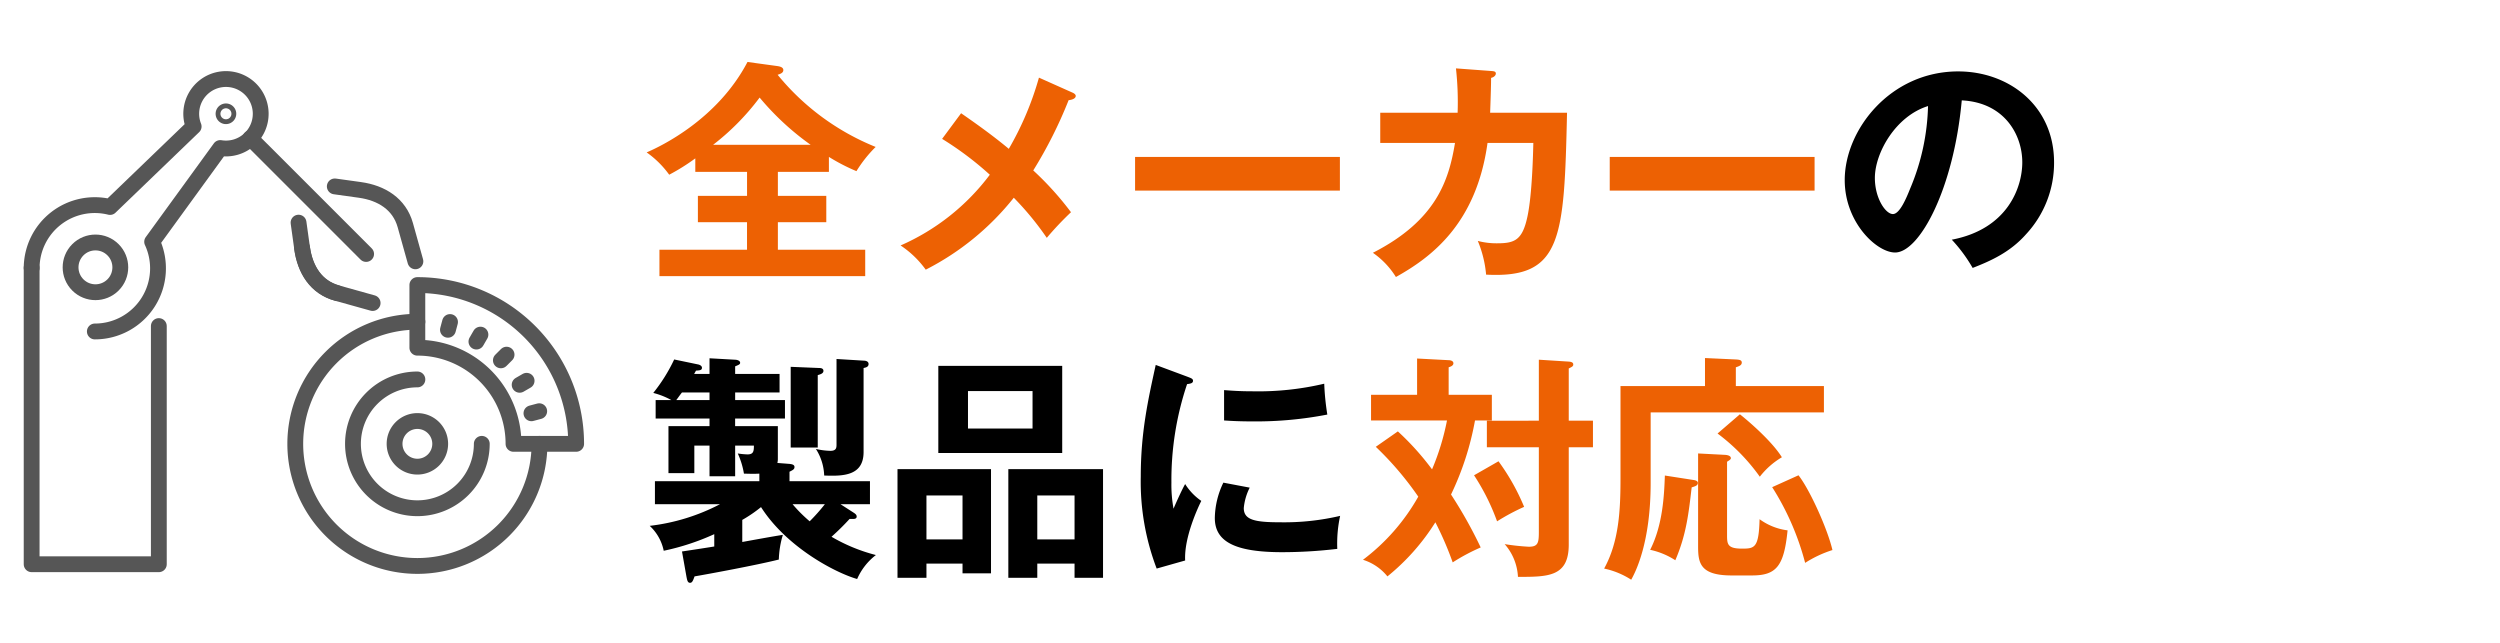 <svg xmlns="http://www.w3.org/2000/svg" width="474" height="122" viewBox="0 0 474 122">
  <g id="sp_04" transform="translate(-275 -5311)">
    <g id="グループ_7796" data-name="グループ 7796">
      <g id="グループ_7793" data-name="グループ 7793" transform="translate(-566.037 1274.991)">
        <path id="パス_577" data-name="パス 577" d="M356.829,1978.128a23.151,23.151,0,1,1-23.151-23.15" transform="translate(586.494 2142.033)" fill="none" stroke="#565656" stroke-linecap="round" stroke-linejoin="round" stroke-width="3"/>
        <path id="パス_578" data-name="パス 578" d="M371.4,1936.687v11.876a18.229,18.229,0,0,1,18.231,18.23h11.875A30.105,30.105,0,0,0,371.4,1936.687Z" transform="translate(548.767 2153.369)" fill="none" stroke="#565656" stroke-linecap="round" stroke-linejoin="round" stroke-width="3"/>
        <path id="パス_579" data-name="パス 579" d="M363.716,1995.955a12.211,12.211,0,1,1-12.211-12.211" transform="translate(568.667 2124.206)" fill="none" stroke="#565656" stroke-linecap="round" stroke-linejoin="round" stroke-width="3"/>
        <path id="パス_580" data-name="パス 580" d="M360.033,2008.807a4.325,4.325,0,1,1,4.325,4.325A4.325,4.325,0,0,1,360.033,2008.807Z" transform="translate(555.815 2111.354)" fill="none" stroke="#565656" stroke-linecap="round" stroke-linejoin="round" stroke-width="3"/>
        <line id="線_3" data-name="線 3" x1="1.475" y2="0.395" transform="translate(941.797 4113.973)" fill="none" stroke="#565656" stroke-linecap="round" stroke-linejoin="round" stroke-width="3"/>
        <line id="線_4" data-name="線 4" x1="1.322" y2="0.763" transform="translate(939.561 4108.205)" fill="none" stroke="#565656" stroke-linecap="round" stroke-linejoin="round" stroke-width="3"/>
        <line id="線_5" data-name="線 5" x1="1.08" y2="1.079" transform="translate(936.003 4103.251)" fill="none" stroke="#565656" stroke-linecap="round" stroke-linejoin="round" stroke-width="3"/>
        <line id="線_6" data-name="線 6" x1="0.763" y2="1.322" transform="translate(931.366 4099.452)" fill="none" stroke="#565656" stroke-linecap="round" stroke-linejoin="round" stroke-width="3"/>
        <line id="線_7" data-name="線 7" x1="0.396" y2="1.474" transform="translate(925.967 4097.063)" fill="none" stroke="#565656" stroke-linecap="round" stroke-linejoin="round" stroke-width="3"/>
        <path id="パス_581" data-name="パス 581" d="M312.155,1905.567l.664,4.766c.571,4.1,2.678,7.481,6.67,8.6l6.713,1.875" transform="translate(585.486 2172.654)" fill="none" stroke="#565656" stroke-linecap="round" stroke-linejoin="round" stroke-width="3"/>
        <path id="パス_582" data-name="パス 582" d="M330.224,1887.5l4.766.664c4.1.571,7.48,2.678,8.6,6.67l1.919,6.87" transform="translate(574.288 2183.852)" fill="none" stroke="#565656" stroke-linecap="round" stroke-linejoin="round" stroke-width="3"/>
        <path id="パス_583" data-name="パス 583" d="M313.9,1918.1c.544,4.16,2.647,7.546,6.67,8.6" transform="translate(584.405 2164.887)" fill="none" stroke="#565656" stroke-linecap="round" stroke-linejoin="round" stroke-width="3"/>
        <line id="線_8" data-name="線 8" x2="21.955" y2="21.955" transform="translate(888.5 4062.209)" fill="none" stroke="#565656" stroke-linecap="round" stroke-linejoin="round" stroke-width="3"/>
        <path id="パス_584" data-name="パス 584" d="M191.069,1881.84a11.971,11.971,0,0,0,10.865-17.006l12.911-17.773a6.586,6.586,0,1,0-5.044-4.087l-15.855,15.265a11.968,11.968,0,0,0-14.859,11.542" transform="translate(667.951 2217.015)" fill="none" stroke="#565656" stroke-linecap="round" stroke-linejoin="round" stroke-width="3"/>
        <path id="パス_586" data-name="パス 586" d="M179.086,1928.114v56.193H203.2v-45.159" transform="translate(667.951 2158.682)" fill="none" stroke="#565656" stroke-linecap="round" stroke-linejoin="round" stroke-width="3"/>
        <circle id="楕円形_9" data-name="楕円形 9" cx="4.715" cy="4.715" r="4.715" transform="translate(852.465 4086.699) rotate(-45)" fill="none" stroke="#565656" stroke-linecap="round" stroke-linejoin="round" stroke-width="3"/>
        <path id="パス_4922" data-name="パス 4922" d="M275.494,1850.194a.457.457,0,1,0,.073.643A.457.457,0,0,0,275.494,1850.194Z" transform="translate(608.665 2207.031)" fill="none" stroke="#565656" stroke-linecap="round" stroke-linejoin="round" stroke-width="3"/>
      </g>
      <path id="パス_5459" data-name="パス 5459" d="M25.38-17.415h9.675V-20.25a36.727,36.727,0,0,0,5.22,2.7,24.421,24.421,0,0,1,3.645-4.59A46.35,46.35,0,0,1,25.335-35.82c.54-.18,1.08-.36,1.08-.9,0-.63-.945-.72-1.215-.765l-5.58-.765C13.95-27.405,3.24-22.275.5-21.105a18.172,18.172,0,0,1,4.275,4.23,38.366,38.366,0,0,0,4.95-3.1v2.565h9.81v4.545H10.215v5H19.53v5.22H2.925v5H41.94v-5H25.38v-5.22h9.18v-5H25.38ZM13.1-22.545a46.188,46.188,0,0,0,8.82-8.955,51.015,51.015,0,0,0,9.675,8.955ZM74.88-35.28a58.18,58.18,0,0,1-5.715,13.5c-2.97-2.475-6.12-4.725-9.045-6.75l-3.6,4.86a60.9,60.9,0,0,1,9.045,6.8,42.428,42.428,0,0,1-16.92,13.41,18.48,18.48,0,0,1,4.77,4.59A50.7,50.7,0,0,0,70.11-12.51a55.944,55.944,0,0,1,6.255,7.605,59.838,59.838,0,0,1,4.59-4.86,58.26,58.26,0,0,0-7.155-7.92,83.44,83.44,0,0,0,6.705-13.32c.855-.09,1.35-.4,1.35-.81,0-.27-.315-.5-.63-.63ZM93.105-20.25v6.39H131.94v-6.39Zm60.84-16.785a58.324,58.324,0,0,1,.315,8.415H139.59v5.715h14.175c-1.17,7.065-3.51,14.67-15.57,20.835a15.624,15.624,0,0,1,4.365,4.59c6.705-3.735,15.255-10.08,17.37-25.425h8.685c-.045,1.98-.225,9.855-1.125,13.995-.945,4.41-2.385,5.04-5.715,5.04a14.043,14.043,0,0,1-3.69-.45,21.4,21.4,0,0,1,1.575,6.39c14.4.765,14.8-6.75,15.345-30.69h-14.58c.135-3.78.18-5.49.18-6.615.63-.135.9-.54.9-.81,0-.405-.315-.45-.9-.495ZM183.1-20.25v6.39H221.94v-6.39Z" transform="translate(397.105 5361)" fill="#ed6103"/>
      <path id="パス_5460" data-name="パス 5460" d="M8.055,3.375C8.19,4.05,8.28,4.5,8.73,4.5c.4,0,.54-.36.855-1.215C12.2,2.835,21.24,1.17,25.56.09a17.9,17.9,0,0,1,.765-4.68c-1.8.27-6.7,1.17-7.695,1.35V-7.425a26.173,26.173,0,0,0,3.555-2.43C27-2.3,36.18,2.565,40.41,3.78A11.554,11.554,0,0,1,43.965-.765,32.666,32.666,0,0,1,35.55-4.23a46.537,46.537,0,0,0,3.42-3.375h.585c.27,0,.765,0,.765-.45,0-.27-.135-.45-.54-.72L37.26-10.4h5.58V-14.76H27.585v-1.8c.72-.36.945-.495.945-.9,0-.495-.63-.54-.945-.585l-2.3-.18a3.068,3.068,0,0,0,.09-.81V-25.2h-8.1v-1.44h9.45v-3.51H17.28v-1.44H25.7V-35.1H17.28v-1.44c.63-.27.945-.36.945-.675,0-.45-.675-.585-.99-.585l-4.815-.27v2.97H9.5c.135-.225.225-.4.36-.63.765-.045,1.125-.09,1.125-.54,0-.4-.495-.585-.72-.63l-4.545-.945A31.479,31.479,0,0,1,1.755-31.5a14.354,14.354,0,0,1,3.42,1.35H2.205v3.51H12.42v1.44H4.635v8.91H9.54v-5.22h2.88V-15.7h4.86V-21.51h3.555c0,1.08-.09,1.665-1.215,1.665a14.086,14.086,0,0,1-1.845-.18,14.986,14.986,0,0,1,1.17,3.825c1.53.045,2.16.045,2.925,0v1.44H2.07V-10.4H14.4A38.237,38.237,0,0,1,1.08-6.3,8.844,8.844,0,0,1,3.735-1.575a45.551,45.551,0,0,0,9.585-3.15v2.34c-1.08.18-4,.63-6.12.945ZM6.12-30.15c.45-.585.675-.945,1.08-1.44h5.22v1.44ZM34.29-10.4a35.851,35.851,0,0,1-2.88,3.24,27.4,27.4,0,0,1-3.24-3.24ZM27.81-36.45v15.3h5.13V-34.875c.4-.135,1.08-.27,1.08-.81,0-.405-.36-.54-.765-.54ZM36.5-37.935V-21.78c0,.63,0,1.26-1.17,1.26a13.554,13.554,0,0,1-2.745-.36,9.953,9.953,0,0,1,1.575,5.04c3.555.135,7.47.09,7.47-4.455v-15.93c.4-.09.945-.18.945-.765,0-.5-.54-.63-.9-.63ZM60.39.855V2.7h5.4V-17.055H48.06V3.555h5.49V.855Zm-6.84-4.59V-12.06h6.84v8.325ZM81.63.855v2.7h5.4v-20.61H69.075V3.555h5.49V.855Zm-7.065-4.59V-12.06H81.63v8.325ZM55.8-36.63v16.515H79.29V-36.63Zm17.865,4.77v7.11H61.425v-7.11ZM97.02-36.81c-1.485,6.75-2.835,12.87-2.835,21.15A46.257,46.257,0,0,0,97.2,1.8L102.6.27c-.225-4.41,2.475-10.125,3.06-11.3a10.868,10.868,0,0,1-3.06-3.195c-.72,1.26-2.07,4.32-2.2,4.68a25.012,25.012,0,0,1-.405-4.95,57.1,57.1,0,0,1,2.97-18.675c.675-.09,1.125-.18,1.125-.63,0-.4-.36-.495-1.035-.765Zm12.96,10.53c1.35.09,2.97.18,5.445.18a70.885,70.885,0,0,0,14.13-1.3,48,48,0,0,1-.585-5.85,54.559,54.559,0,0,1-13.635,1.44c-2.52,0-4.095-.135-5.355-.225Zm-.135,11.79a15.864,15.864,0,0,0-1.62,6.705c0,4.455,3.78,6.48,12.78,6.48a89.079,89.079,0,0,0,10.44-.63,24.728,24.728,0,0,1,.54-6.255,46.433,46.433,0,0,1-11.34,1.215c-4.86,0-6.93-.45-6.93-2.7a10.8,10.8,0,0,1,1.125-3.87Z" transform="translate(397.105 5417)"/>
      <path id="パス_5461" data-name="パス 5461" d="M2.745-21.285a60.2,60.2,0,0,1,8.055,9.45A38.739,38.739,0,0,1,.315.135,9.636,9.636,0,0,1,4.95,3.285a41.407,41.407,0,0,0,9.09-10.26A61.584,61.584,0,0,1,17.325.63a37.053,37.053,0,0,1,5.31-2.835A84.277,84.277,0,0,0,17.01-12.24a54.74,54.74,0,0,0,4.545-14.04H24.75v-4.86H16.56v-5.22c.4-.135.9-.315.9-.765s-.54-.585-.9-.585l-5.985-.315v6.885H1.845v4.86h14.4a46.255,46.255,0,0,1-2.835,9.27,51.049,51.049,0,0,0-6.48-7.2Zm36.585-4.95v-9.9c.72-.36.855-.45.855-.765,0-.36-.315-.495-.855-.54l-5.67-.36v11.565H23.805v5.04H33.66v16.02c0,2.07-.135,2.835-1.89,2.835a42.239,42.239,0,0,1-4.59-.495,10.186,10.186,0,0,1,2.52,6.21c5.715,0,9.63,0,9.63-6.12V-21.2h4.59v-5.04ZM21.375-15.885a41.649,41.649,0,0,1,4.365,8.73A40.19,40.19,0,0,1,30.87-9.9a41.242,41.242,0,0,0-4.86-8.64ZM71.01-32.805V-36.36c.675-.225,1.125-.405,1.125-.9s-.5-.54-1.08-.585l-5.895-.27v5.31H49.14v17.55c0,5.9-.27,11.925-3.1,17.055a15.33,15.33,0,0,1,5.13,2.115c.81-1.44,3.69-6.975,3.69-18.36V-27.81h32.85v-4.995ZM57.555-15.84c-.135,3.6-.36,9.315-2.79,14.085a14.223,14.223,0,0,1,4.77,1.98c2.07-4.815,2.52-8.82,3.1-13.815.72-.225,1.17-.36,1.17-.855,0-.36-.45-.495-.765-.54Zm6.3-4.185v17.55c0,3.105.27,5.58,6.345,5.58h3.87c4.59,0,6.075-1.71,6.75-8.55A11.416,11.416,0,0,1,75.51-7.56c-.135,5.445-.945,5.58-3.33,5.58-2.7,0-2.835-.81-2.835-2.475v-14c.5-.315.72-.45.72-.675,0-.36-.4-.585-1.125-.63Zm3.69-3.78a36.888,36.888,0,0,1,8.01,8.19,14.9,14.9,0,0,1,4.185-3.69c-2.16-3.465-7.38-7.7-7.965-8.145ZM77.9-13.635A50.62,50.62,0,0,1,84.15.72a21.756,21.756,0,0,1,5.175-2.43c-.9-3.915-4.275-11.43-6.435-14.175Z" transform="translate(533.105 5417)" fill="#ed6103"/>
      <path id="パス_5462" data-name="パス 5462" d="M26.91,1.8C30.24.5,33.975-1.125,37.035-4.59a19.846,19.846,0,0,0,5.31-13.635c0-10.755-8.595-17.235-18.18-17.235-12.825,0-21.51,11.025-21.51,20.61C2.655-6.8,8.73-1.125,12.2-1.125c4.635,0,11.115-12.06,12.645-28.845,8.1.405,11.475,6.525,11.475,11.745,0,4.725-2.745,12.645-13.365,14.67A28.923,28.923,0,0,1,26.91,1.8ZM18.45-28.89a42.634,42.634,0,0,1-3.375,15.615c-.72,1.8-1.98,4.86-3.285,4.86-1.4,0-3.42-3.015-3.42-6.84C8.37-20.025,12.33-27,18.45-28.89Z" transform="translate(622.105 5360)"/>
    </g>
    <rect id="長方形_24483" data-name="長方形 24483" width="474" height="122" transform="translate(275 5311)" fill="none"/>
  </g>
</svg>
